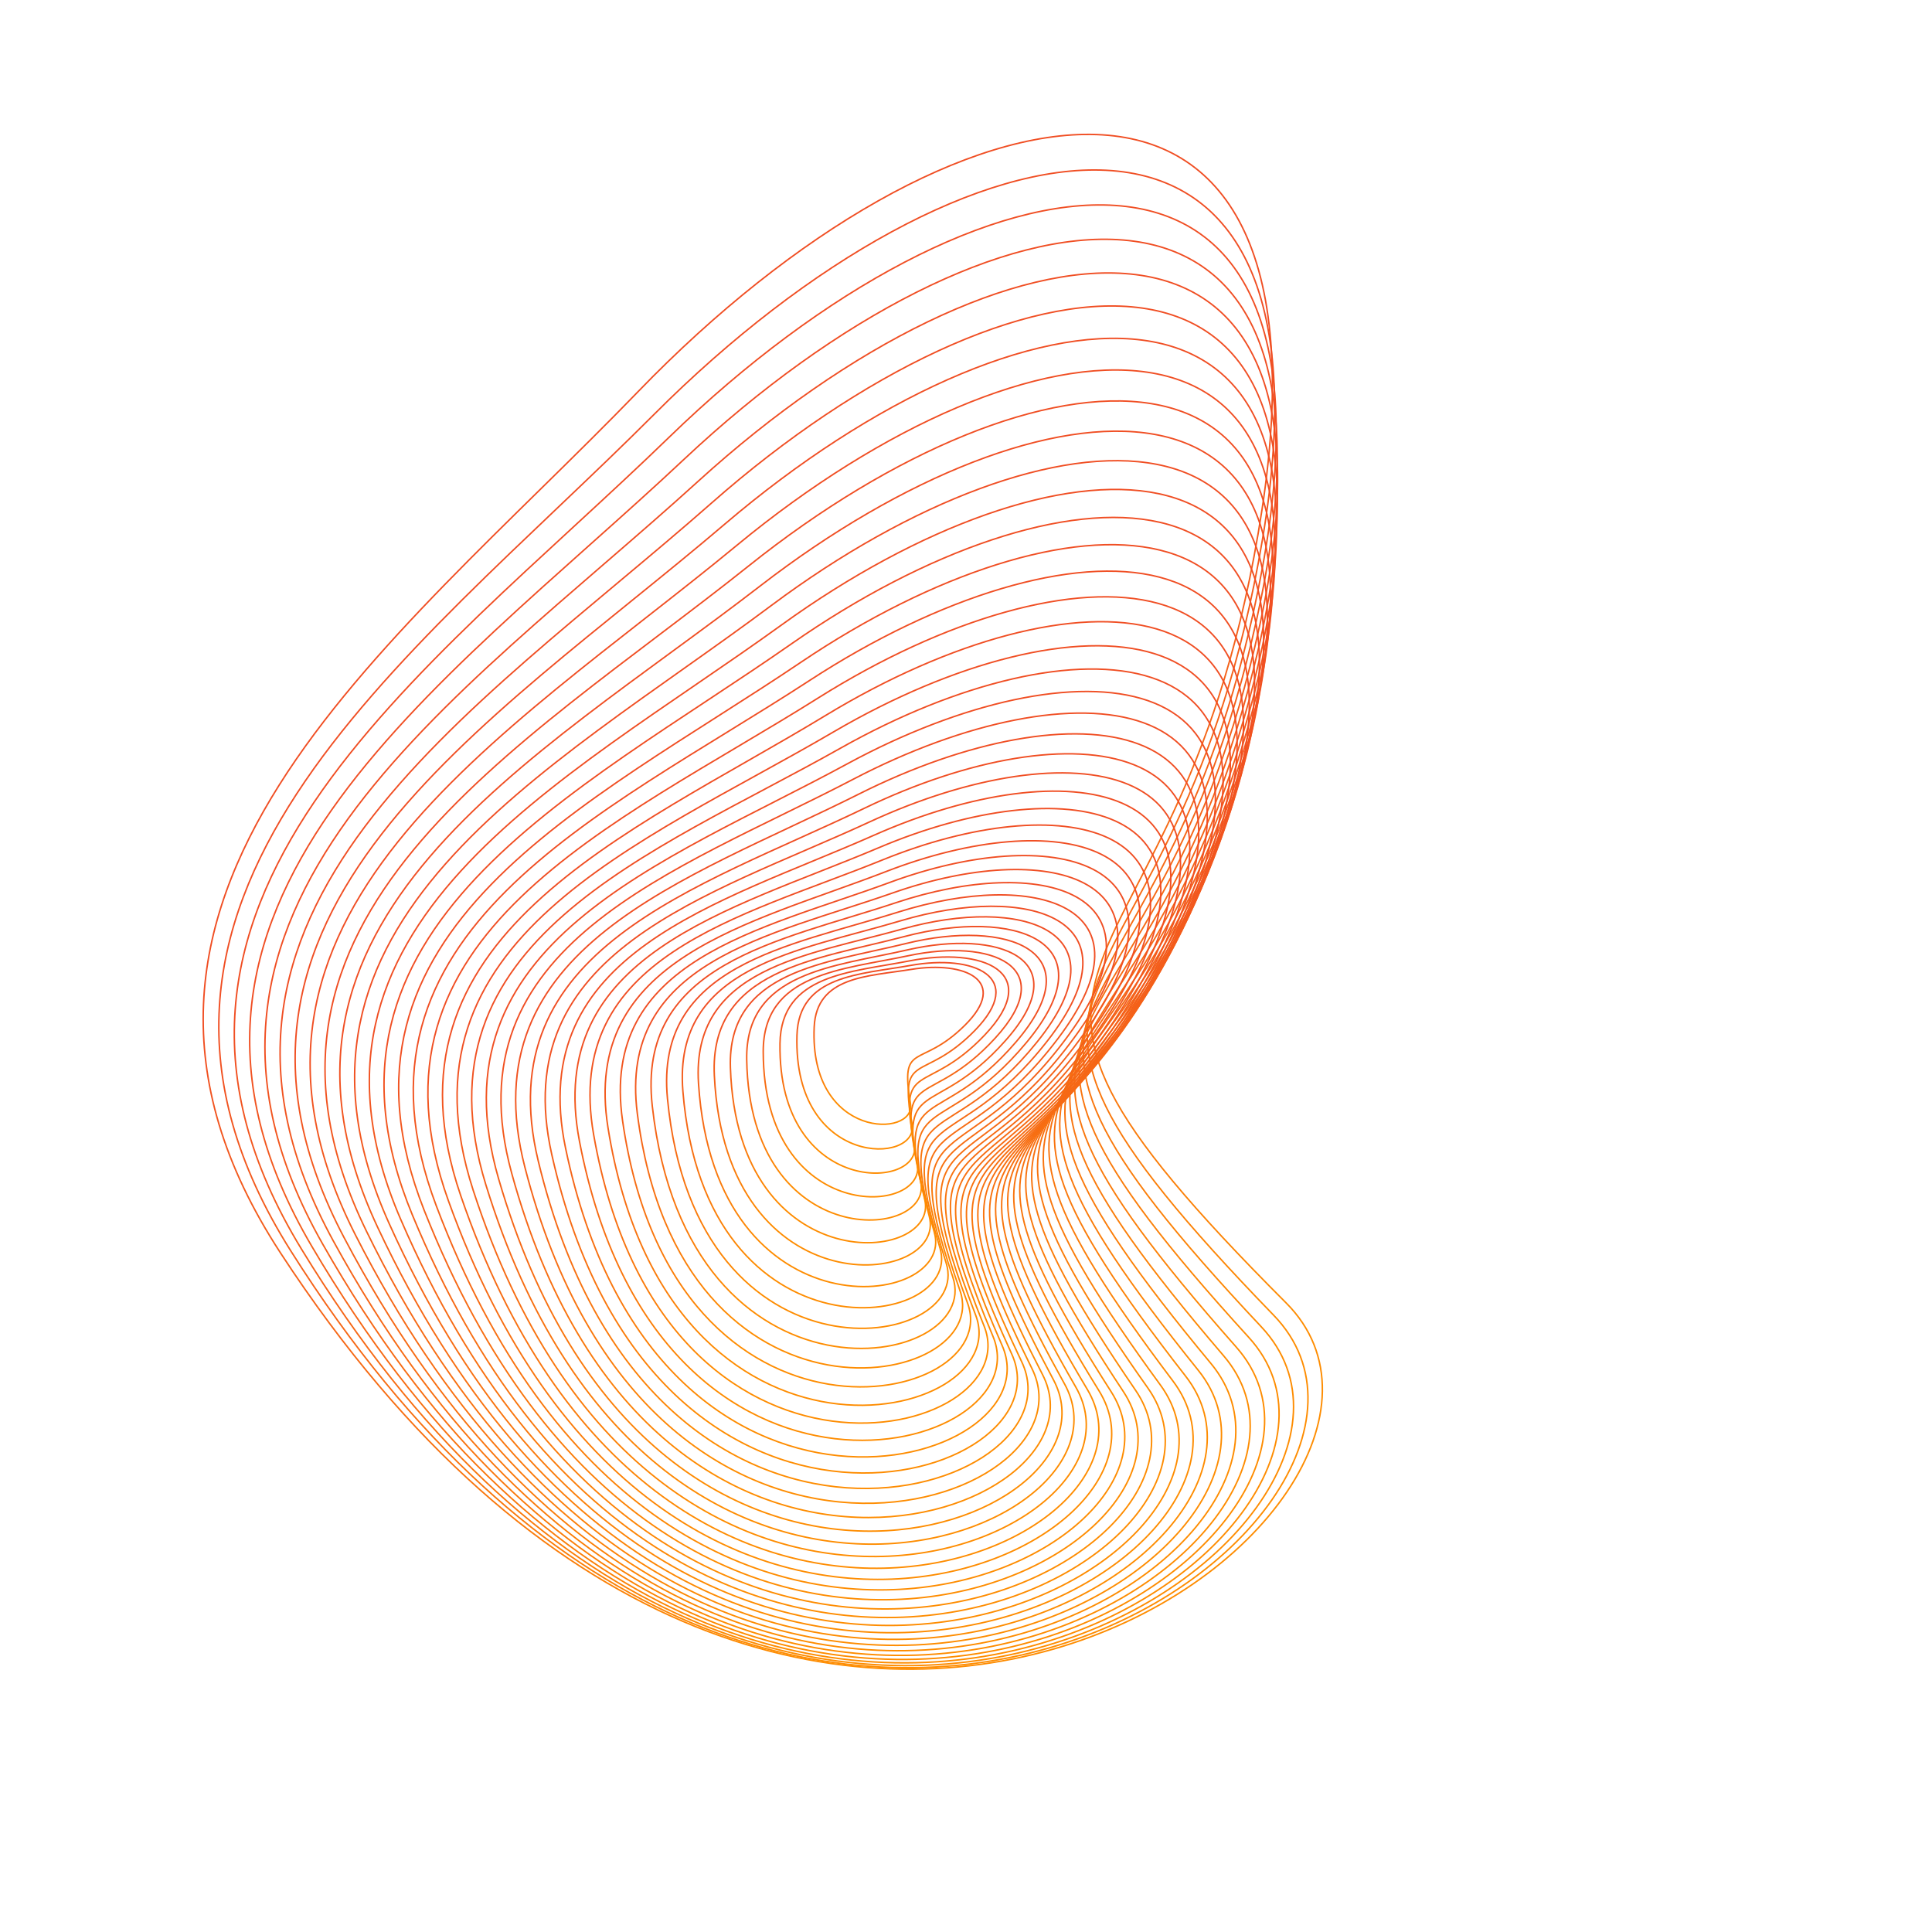 <?xml version="1.0" encoding="UTF-8"?> <svg xmlns="http://www.w3.org/2000/svg" width="1936" height="1936" viewBox="0 0 1936 1936" fill="none"><path d="M639.679 392.148C390.639 649.819 48.374 898.999 281.097 1255.54C795.846 2044.16 1492.86 1509.69 1288.66 1305.48C909.137 925.959 1184.98 1032.61 1264.63 510.595C1344.27 -11.422 950.978 70.059 639.679 392.148Z" stroke="url(#paint0_linear_79_44)" stroke-width="1.5"></path><path d="M655.571 415.116C407.984 663.175 69.334 901.497 291.493 1253.64C782.877 2032.53 1472.95 1520.77 1276.34 1318C910.934 941.124 1179.12 1049.64 1265.08 540.545C1351.04 31.45 965.054 105.042 655.571 415.116Z" stroke="url(#paint1_linear_79_44)" stroke-width="1.5"></path><path d="M670.871 437.783C424.978 676.348 90.199 903.994 301.986 1251.5C770.427 2020.13 1453.01 1530.72 1263.91 1329.56C912.443 955.684 1172.99 1065.85 1264.87 569.734C1356.76 73.619 978.237 139.577 670.871 437.783Z" stroke="url(#paint2_linear_79_44)" stroke-width="1.5"></path><path d="M685.583 460.132C441.621 689.325 110.967 906.485 312.577 1249.12C758.509 2006.97 1433.07 1539.53 1251.37 1340.17C913.677 969.629 1166.59 1081.23 1264.02 598.143C1361.45 115.058 990.535 173.642 685.583 460.132Z" stroke="url(#paint3_linear_79_44)" stroke-width="1.5"></path><path d="M699.718 482.158C457.922 702.106 131.641 908.976 323.275 1246.5C747.142 1993.07 1413.16 1547.21 1238.77 1349.82C914.651 982.964 1159.94 1095.78 1262.53 625.768C1365.12 155.752 1001.96 207.224 699.718 482.158Z" stroke="url(#paint4_linear_79_44)" stroke-width="1.5"></path><path d="M713.284 503.842C473.883 714.677 152.219 911.455 334.083 1243.66C736.34 1978.44 1393.3 1553.76 1226.11 1358.53C915.379 995.677 1153.07 1109.5 1260.44 652.59C1367.81 195.676 1012.54 240.298 713.284 503.842Z" stroke="url(#paint5_linear_79_44)" stroke-width="1.5"></path><path d="M726.29 525.176C489.512 727.036 172.701 913.927 345.006 1240.58C726.118 1963.1 1373.51 1559.19 1213.42 1366.29C915.876 1007.77 1146 1122.39 1257.76 678.602C1369.52 234.812 1022.26 272.851 726.29 525.176Z" stroke="url(#paint6_linear_79_44)" stroke-width="1.5"></path><path d="M738.745 546.146C504.814 739.172 193.091 916.385 356.051 1237.28C716.494 1947.06 1353.83 1563.49 1200.72 1373.1C916.158 1019.23 1138.74 1134.44 1254.51 703.79C1370.28 273.138 1031.16 304.862 738.745 546.146Z" stroke="url(#paint7_linear_79_44)" stroke-width="1.5"></path><path d="M750.66 566.743C519.796 751.083 213.387 918.832 367.221 1233.76C707.481 1930.35 1334.28 1566.69 1188.04 1378.96C916.239 1030.07 1131.32 1145.66 1250.71 728.147C1370.1 310.638 1039.24 336.317 750.66 566.743Z" stroke="url(#paint8_linear_79_44)" stroke-width="1.5"></path><path d="M762.039 586.952C534.458 762.757 233.585 921.261 378.519 1230.02C699.09 1912.96 1314.88 1568.77 1175.38 1383.89C916.13 1040.27 1123.74 1156.03 1246.38 751.658C1369.02 347.289 1046.51 367.195 762.039 586.952Z" stroke="url(#paint9_linear_79_44)" stroke-width="1.5"></path><path d="M772.899 606.765C548.814 774.19 253.695 923.673 389.955 1226.07C691.342 1894.93 1295.66 1569.76 1162.79 1387.87C915.853 1049.84 1116.04 1165.56 1241.54 774.317C1367.04 383.075 1053.01 397.482 772.899 606.765Z" stroke="url(#paint10_linear_79_44)" stroke-width="1.5"></path><path d="M783.248 626.172C562.866 785.379 273.713 926.066 401.531 1221.91C684.246 1876.27 1276.64 1569.65 1150.27 1390.93C915.419 1058.77 1108.24 1174.25 1236.22 796.116C1364.2 417.979 1058.73 427.163 783.248 626.172Z" stroke="url(#paint11_linear_79_44)" stroke-width="1.5"></path><path d="M793.097 645.156C576.622 796.309 293.639 928.434 413.252 1217.54C677.818 1856.99 1257.85 1568.45 1137.86 1393.05C914.844 1067.06 1100.35 1182.1 1230.43 817.039C1360.51 451.978 1063.69 456.216 793.097 645.156Z" stroke="url(#paint12_linear_79_44)" stroke-width="1.5"></path><path d="M802.453 663.713C590.087 806.98 313.474 930.778 425.121 1212.96C672.069 1837.11 1239.31 1566.18 1125.56 1394.25C914.142 1074.71 1092.39 1189.11 1224.19 837.084C1356 485.06 1067.91 484.629 802.453 663.713Z" stroke="url(#paint13_linear_79_44)" stroke-width="1.5"></path><path d="M811.328 681.831C603.266 817.386 333.218 933.098 437.143 1208.19C667.011 1816.65 1221.05 1562.83 1113.4 1394.53C913.327 1081.72 1084.38 1195.28 1217.53 856.242C1350.68 517.207 1071.41 512.387 811.328 681.831Z" stroke="url(#paint14_linear_79_44)" stroke-width="1.5"></path><path d="M819.736 699.5C616.168 827.52 352.873 935.388 449.324 1203.22C662.659 1795.63 1203.1 1558.43 1101.41 1393.89C912.416 1088.09 1076.34 1200.61 1210.46 874.505C1344.59 548.404 1074.2 539.475 819.736 699.5Z" stroke="url(#paint15_linear_79_44)" stroke-width="1.5"></path><path d="M827.684 716.71C628.798 837.377 372.438 937.649 461.665 1198.06C659.021 1774.06 1185.47 1552.98 1089.6 1392.35C911.423 1093.82 1068.29 1205.1 1203.01 891.865C1337.74 578.633 1076.29 565.877 827.684 716.71Z" stroke="url(#paint16_linear_79_44)" stroke-width="1.5"></path><path d="M835.186 733.453C641.165 846.951 391.917 939.878 474.173 1192.72C656.113 1751.97 1168.18 1546.49 1077.99 1389.91C910.364 1098.9 1060.25 1208.75 1195.2 908.317C1330.15 607.882 1077.71 591.581 835.186 733.453Z" stroke="url(#paint17_linear_79_44)" stroke-width="1.5"></path><path d="M842.253 749.715C653.274 856.233 411.308 942.071 486.851 1187.19C653.943 1729.36 1151.27 1538.96 1066.61 1386.57C909.253 1103.34 1052.24 1211.57 1187.05 923.852C1321.86 636.131 1078.48 616.568 842.253 749.715Z" stroke="url(#paint18_linear_79_44)" stroke-width="1.5"></path><path d="M848.895 765.493C665.133 865.223 430.612 944.229 499.703 1181.49C652.522 1706.26 1134.76 1530.42 1055.47 1382.34C908.104 1107.13 1044.28 1213.56 1178.58 938.467C1312.89 663.372 1078.6 640.829 848.895 765.493Z" stroke="url(#paint19_linear_79_44)" stroke-width="1.5"></path><path d="M855.131 780.776C676.753 873.915 449.836 946.35 512.738 1175.61C651.866 1682.7 1118.67 1520.88 1044.6 1377.24C906.939 1110.29 1036.39 1214.73 1169.83 952.158C1303.26 689.59 1078.1 664.352 855.131 780.776Z" stroke="url(#paint20_linear_79_44)" stroke-width="1.5"></path><path d="M860.962 795.555C688.132 882.303 468.971 948.431 525.948 1169.56C651.975 1658.67 1103.02 1510.34 1034.02 1371.27C905.762 1112.8 1028.58 1215.06 1160.79 964.917C1292.99 714.771 1077 687.12 860.962 795.555Z" stroke="url(#paint21_linear_79_44)" stroke-width="1.5"></path><path d="M866.409 809.821C699.287 890.38 488.026 950.468 539.348 1163.35C652.867 1634.22 1087.84 1498.81 1023.74 1364.43C904.596 1114.67 1020.89 1214.58 1151.5 976.74C1282.11 738.9 1075.31 709.122 866.409 809.821Z" stroke="url(#paint22_linear_79_44)" stroke-width="1.5"></path><path d="M871.48 823.568C710.219 898.145 506.997 952.462 552.936 1156.98C654.546 1609.34 1073.14 1486.32 1013.78 1356.74C903.452 1115.91 1013.31 1213.28 1141.98 987.625C1270.65 761.969 1073.06 730.347 871.48 823.568Z" stroke="url(#paint23_linear_79_44)" stroke-width="1.5"></path><path d="M876.189 836.786C720.939 905.59 525.888 954.41 566.717 1150.45C657.024 1584.07 1058.96 1472.87 1004.17 1348.21C902.347 1116.51 1005.88 1211.17 1132.26 997.567C1258.63 783.964 1070.25 750.781 876.189 836.786Z" stroke="url(#paint24_linear_79_44)" stroke-width="1.5"></path><path d="M880.549 849.471C731.452 912.714 544.699 956.312 580.693 1143.78C660.306 1558.42 1045.3 1458.48 994.924 1338.84C901.294 1116.47 998.613 1208.25 1122.35 1006.56C1246.08 804.877 1066.92 770.416 880.549 849.471Z" stroke="url(#paint25_linear_79_44)" stroke-width="1.5"></path><path d="M884.571 861.613C741.768 919.511 563.431 958.165 594.869 1136.96C664.403 1532.42 1032.2 1443.17 986.061 1328.64C900.309 1115.8 991.527 1204.53 1112.27 1014.61C1233.02 824.695 1063.08 789.24 884.571 861.613Z" stroke="url(#paint26_linear_79_44)" stroke-width="1.5"></path><path d="M888.271 873.206C751.895 925.977 582.087 959.966 609.247 1130C669.322 1506.08 1019.67 1426.94 977.6 1317.64C899.407 1114.5 984.641 1200.02 1102.06 1021.71C1219.48 843.409 1058.74 807.242 888.271 873.206Z" stroke="url(#paint27_linear_79_44)" stroke-width="1.5"></path><path d="M891.662 884.244C761.841 932.11 600.667 961.715 623.833 1122.9C675.071 1479.42 1007.74 1409.81 969.56 1305.83C898.604 1112.58 977.975 1194.71 1091.73 1027.86C1205.48 861.01 1053.94 824.413 891.662 884.244Z" stroke="url(#paint28_linear_79_44)" stroke-width="1.5"></path><path d="M894.754 894.722C771.612 937.905 619.172 963.412 638.626 1115.68C681.654 1452.46 996.421 1391.8 961.96 1293.23C897.911 1110.04 971.545 1188.63 1081.3 1033.06C1191.06 877.492 1048.68 840.744 894.754 894.722Z" stroke="url(#paint29_linear_79_44)" stroke-width="1.5"></path><path d="M897.566 904.632C781.219 943.358 637.606 965.051 653.633 1108.32C689.081 1425.22 985.741 1372.93 954.818 1279.85C897.346 1106.87 965.372 1181.77 1070.8 1037.3C1176.23 892.843 1043 856.224 897.566 904.632Z" stroke="url(#paint30_linear_79_44)" stroke-width="1.5"></path><path d="M900.103 913.968C790.665 948.466 655.964 966.633 668.85 1100.85C697.352 1397.73 975.712 1353.21 948.148 1265.71C896.919 1103.09 959.469 1174.14 1060.25 1040.6C1161.03 907.056 1036.9 870.845 900.103 913.968Z" stroke="url(#paint31_linear_79_44)" stroke-width="1.5"></path><path d="M902.386 922.725C799.964 953.226 674.254 968.155 684.287 1093.27C706.478 1370 966.361 1332.65 941.974 1250.81C896.649 1098.7 953.859 1165.74 1049.67 1042.93C1145.48 920.125 1030.41 884.598 902.386 922.725Z" stroke="url(#paint32_linear_79_44)" stroke-width="1.5"></path><path d="M904.427 930.898C809.121 957.634 692.474 969.616 699.943 1085.57C716.462 1342.06 957.704 1311.28 936.31 1235.17C896.548 1093.71 948.557 1156.6 1039.09 1044.32C1129.62 932.044 1023.56 897.477 904.427 930.898Z" stroke="url(#paint33_linear_79_44)" stroke-width="1.5"></path><path d="M906.239 938.485C818.146 961.692 710.627 971.018 715.821 1077.78C727.309 1313.92 949.759 1289.11 931.173 1218.8C896.631 1088.11 943.582 1146.71 1028.52 1044.76C1113.45 942.809 1016.36 909.476 906.239 938.485Z" stroke="url(#paint34_linear_79_44)" stroke-width="1.5"></path><path d="M907.836 945.475C827.046 965.389 728.713 972.353 731.923 1069.88C739.022 1285.6 942.545 1266.16 926.581 1201.71C896.911 1081.92 938.95 1136.09 1017.99 1044.25C1097.03 952.41 1008.82 920.583 907.836 945.475Z" stroke="url(#paint35_linear_79_44)" stroke-width="1.5"></path><path d="M909.232 951.871C835.83 968.73 746.735 973.624 748.251 1061.89C751.605 1257.13 936.08 1242.45 922.549 1183.92C897.402 1075.14 934.678 1124.74 1007.52 1042.79C1080.36 960.846 1000.99 930.796 909.232 951.871Z" stroke="url(#paint36_linear_79_44)" stroke-width="1.5"></path><path d="M910.442 957.666C844.506 971.711 764.693 974.83 764.808 1053.82C765.062 1228.52 930.382 1218 919.095 1165.45C898.118 1067.78 930.784 1112.68 997.134 1040.4C1063.48 968.114 992.862 940.109 910.442 957.666Z" stroke="url(#paint37_linear_79_44)" stroke-width="1.5"></path><path d="M911.483 962.855C853.086 974.328 782.593 975.967 781.598 1045.66C779.398 1199.8 925.471 1192.83 916.238 1146.3C899.076 1059.83 927.287 1099.9 986.857 1037.06C1046.43 974.207 984.478 948.514 911.483 962.855Z" stroke="url(#paint38_linear_79_44)" stroke-width="1.5"></path><path d="M912.363 967.435C861.575 976.579 800.431 977.034 798.619 1037.42C794.612 1170.99 921.359 1166.95 913.987 1126.5C900.285 1051.32 924.2 1086.43 976.706 1032.78C1029.21 979.124 975.849 956.006 912.363 967.435Z" stroke="url(#paint39_linear_79_44)" stroke-width="1.5"></path><path d="M913.1 971.407C869.98 978.465 818.21 978.031 815.873 1029.12C810.705 1142.11 918.064 1140.38 912.36 1106.05C901.76 1042.24 921.539 1072.28 966.704 1027.57C1011.87 982.863 966.999 962.584 913.1 971.407Z" stroke="url(#paint40_linear_79_44)" stroke-width="1.5"></path><defs><linearGradient id="paint0_linear_79_44" x1="1122.21" y1="419.026" x2="1586.24" y2="1126.93" gradientUnits="userSpaceOnUse"><stop stop-color="#F04E23"></stop><stop offset="1" stop-color="#FE8C00"></stop></linearGradient><linearGradient id="paint1_linear_79_44" x1="1127.18" y1="448.831" x2="1569.79" y2="1148.29" gradientUnits="userSpaceOnUse"><stop stop-color="#F04E23"></stop><stop offset="1" stop-color="#FE8C00"></stop></linearGradient><linearGradient id="paint2_linear_79_44" x1="1131.46" y1="477.994" x2="1553.03" y2="1168.5" gradientUnits="userSpaceOnUse"><stop stop-color="#F04E23"></stop><stop offset="1" stop-color="#FE8C00"></stop></linearGradient><linearGradient id="paint3_linear_79_44" x1="1135.05" y1="506.496" x2="1536.01" y2="1187.56" gradientUnits="userSpaceOnUse"><stop stop-color="#F04E23"></stop><stop offset="1" stop-color="#FE8C00"></stop></linearGradient><linearGradient id="paint4_linear_79_44" x1="1137.99" y1="534.331" x2="1518.74" y2="1205.46" gradientUnits="userSpaceOnUse"><stop stop-color="#F04E23"></stop><stop offset="1" stop-color="#FE8C00"></stop></linearGradient><linearGradient id="paint5_linear_79_44" x1="1140.28" y1="561.479" x2="1501.25" y2="1222.21" gradientUnits="userSpaceOnUse"><stop stop-color="#F04E23"></stop><stop offset="1" stop-color="#FE8C00"></stop></linearGradient><linearGradient id="paint6_linear_79_44" x1="1141.94" y1="587.931" x2="1483.57" y2="1237.8" gradientUnits="userSpaceOnUse"><stop stop-color="#F04E23"></stop><stop offset="1" stop-color="#FE8C00"></stop></linearGradient><linearGradient id="paint7_linear_79_44" x1="1142.99" y1="613.672" x2="1465.73" y2="1252.24" gradientUnits="userSpaceOnUse"><stop stop-color="#F04E23"></stop><stop offset="1" stop-color="#FE8C00"></stop></linearGradient><linearGradient id="paint8_linear_79_44" x1="1143.45" y1="638.695" x2="1447.75" y2="1265.52" gradientUnits="userSpaceOnUse"><stop stop-color="#F04E23"></stop><stop offset="1" stop-color="#FE8C00"></stop></linearGradient><linearGradient id="paint9_linear_79_44" x1="1143.33" y1="662.983" x2="1429.65" y2="1277.64" gradientUnits="userSpaceOnUse"><stop stop-color="#F04E23"></stop><stop offset="1" stop-color="#FE8C00"></stop></linearGradient><linearGradient id="paint10_linear_79_44" x1="1142.66" y1="686.528" x2="1411.48" y2="1288.61" gradientUnits="userSpaceOnUse"><stop stop-color="#F04E23"></stop><stop offset="1" stop-color="#FE8C00"></stop></linearGradient><linearGradient id="paint11_linear_79_44" x1="1141.44" y1="709.321" x2="1393.25" y2="1298.43" gradientUnits="userSpaceOnUse"><stop stop-color="#F04E23"></stop><stop offset="1" stop-color="#FE8C00"></stop></linearGradient><linearGradient id="paint12_linear_79_44" x1="1139.71" y1="731.345" x2="1374.99" y2="1307.1" gradientUnits="userSpaceOnUse"><stop stop-color="#F04E23"></stop><stop offset="1" stop-color="#FE8C00"></stop></linearGradient><linearGradient id="paint13_linear_79_44" x1="1137.47" y1="752.595" x2="1356.73" y2="1314.63" gradientUnits="userSpaceOnUse"><stop stop-color="#F04E23"></stop><stop offset="1" stop-color="#FE8C00"></stop></linearGradient><linearGradient id="paint14_linear_79_44" x1="1134.75" y1="773.062" x2="1338.49" y2="1321.01" gradientUnits="userSpaceOnUse"><stop stop-color="#F04E23"></stop><stop offset="1" stop-color="#FE8C00"></stop></linearGradient><linearGradient id="paint15_linear_79_44" x1="1131.56" y1="792.735" x2="1320.3" y2="1326.25" gradientUnits="userSpaceOnUse"><stop stop-color="#F04E23"></stop><stop offset="1" stop-color="#FE8C00"></stop></linearGradient><linearGradient id="paint16_linear_79_44" x1="1127.93" y1="811.607" x2="1302.18" y2="1330.36" gradientUnits="userSpaceOnUse"><stop stop-color="#F04E23"></stop><stop offset="1" stop-color="#FE8C00"></stop></linearGradient><linearGradient id="paint17_linear_79_44" x1="1123.87" y1="829.668" x2="1284.16" y2="1333.35" gradientUnits="userSpaceOnUse"><stop stop-color="#F04E23"></stop><stop offset="1" stop-color="#FE8C00"></stop></linearGradient><linearGradient id="paint18_linear_79_44" x1="1119.41" y1="846.908" x2="1266.27" y2="1335.2" gradientUnits="userSpaceOnUse"><stop stop-color="#F04E23"></stop><stop offset="1" stop-color="#FE8C00"></stop></linearGradient><linearGradient id="paint19_linear_79_44" x1="1114.55" y1="863.324" x2="1248.53" y2="1335.95" gradientUnits="userSpaceOnUse"><stop stop-color="#F04E23"></stop><stop offset="1" stop-color="#FE8C00"></stop></linearGradient><linearGradient id="paint20_linear_79_44" x1="1109.33" y1="878.908" x2="1230.96" y2="1335.58" gradientUnits="userSpaceOnUse"><stop stop-color="#F04E23"></stop><stop offset="1" stop-color="#FE8C00"></stop></linearGradient><linearGradient id="paint21_linear_79_44" x1="1103.76" y1="893.653" x2="1213.6" y2="1334.12" gradientUnits="userSpaceOnUse"><stop stop-color="#F04E23"></stop><stop offset="1" stop-color="#FE8C00"></stop></linearGradient><linearGradient id="paint22_linear_79_44" x1="1097.87" y1="907.549" x2="1196.46" y2="1331.56" gradientUnits="userSpaceOnUse"><stop stop-color="#F04E23"></stop><stop offset="1" stop-color="#FE8C00"></stop></linearGradient><linearGradient id="paint23_linear_79_44" x1="1091.67" y1="920.595" x2="1179.57" y2="1327.91" gradientUnits="userSpaceOnUse"><stop stop-color="#F04E23"></stop><stop offset="1" stop-color="#FE8C00"></stop></linearGradient><linearGradient id="paint24_linear_79_44" x1="1085.18" y1="932.783" x2="1162.96" y2="1323.19" gradientUnits="userSpaceOnUse"><stop stop-color="#F04E23"></stop><stop offset="1" stop-color="#FE8C00"></stop></linearGradient><linearGradient id="paint25_linear_79_44" x1="1078.42" y1="944.109" x2="1146.65" y2="1317.4" gradientUnits="userSpaceOnUse"><stop stop-color="#F04E23"></stop><stop offset="1" stop-color="#FE8C00"></stop></linearGradient><linearGradient id="paint26_linear_79_44" x1="1071.41" y1="954.569" x2="1130.65" y2="1310.55" gradientUnits="userSpaceOnUse"><stop stop-color="#F04E23"></stop><stop offset="1" stop-color="#FE8C00"></stop></linearGradient><linearGradient id="paint27_linear_79_44" x1="1064.18" y1="964.158" x2="1115.01" y2="1302.65" gradientUnits="userSpaceOnUse"><stop stop-color="#F04E23"></stop><stop offset="1" stop-color="#FE8C00"></stop></linearGradient><linearGradient id="paint28_linear_79_44" x1="1056.75" y1="972.873" x2="1099.73" y2="1293.72" gradientUnits="userSpaceOnUse"><stop stop-color="#F04E23"></stop><stop offset="1" stop-color="#FE8C00"></stop></linearGradient><linearGradient id="paint29_linear_79_44" x1="1049.13" y1="980.712" x2="1084.85" y2="1283.76" gradientUnits="userSpaceOnUse"><stop stop-color="#F04E23"></stop><stop offset="1" stop-color="#FE8C00"></stop></linearGradient><linearGradient id="paint30_linear_79_44" x1="1041.35" y1="987.669" x2="1070.38" y2="1272.78" gradientUnits="userSpaceOnUse"><stop stop-color="#F04E23"></stop><stop offset="1" stop-color="#FE8C00"></stop></linearGradient><linearGradient id="paint31_linear_79_44" x1="1033.42" y1="993.744" x2="1056.35" y2="1260.81" gradientUnits="userSpaceOnUse"><stop stop-color="#F04E23"></stop><stop offset="1" stop-color="#FE8C00"></stop></linearGradient><linearGradient id="paint32_linear_79_44" x1="1025.37" y1="998.934" x2="1042.78" y2="1247.84" gradientUnits="userSpaceOnUse"><stop stop-color="#F04E23"></stop><stop offset="1" stop-color="#FE8C00"></stop></linearGradient><linearGradient id="paint33_linear_79_44" x1="1017.22" y1="1003.24" x2="1029.69" y2="1233.89" gradientUnits="userSpaceOnUse"><stop stop-color="#F04E23"></stop><stop offset="1" stop-color="#FE8C00"></stop></linearGradient><linearGradient id="paint34_linear_79_44" x1="1008.99" y1="1006.66" x2="1017.11" y2="1218.98" gradientUnits="userSpaceOnUse"><stop stop-color="#F04E23"></stop><stop offset="1" stop-color="#FE8C00"></stop></linearGradient><linearGradient id="paint35_linear_79_44" x1="1000.7" y1="1009.19" x2="1005.05" y2="1203.12" gradientUnits="userSpaceOnUse"><stop stop-color="#F04E23"></stop><stop offset="1" stop-color="#FE8C00"></stop></linearGradient><linearGradient id="paint36_linear_79_44" x1="992.374" y1="1010.83" x2="993.534" y2="1186.32" gradientUnits="userSpaceOnUse"><stop stop-color="#F04E23"></stop><stop offset="1" stop-color="#FE8C00"></stop></linearGradient><linearGradient id="paint37_linear_79_44" x1="984.028" y1="1011.58" x2="982.586" y2="1168.59" gradientUnits="userSpaceOnUse"><stop stop-color="#F04E23"></stop><stop offset="1" stop-color="#FE8C00"></stop></linearGradient><linearGradient id="paint38_linear_79_44" x1="975.688" y1="1011.45" x2="972.229" y2="1149.96" gradientUnits="userSpaceOnUse"><stop stop-color="#F04E23"></stop><stop offset="1" stop-color="#FE8C00"></stop></linearGradient><linearGradient id="paint39_linear_79_44" x1="967.37" y1="1010.44" x2="962.476" y2="1130.44" gradientUnits="userSpaceOnUse"><stop stop-color="#F04E23"></stop><stop offset="1" stop-color="#FE8C00"></stop></linearGradient><linearGradient id="paint40_linear_79_44" x1="959.097" y1="1008.54" x2="953.35" y2="1110.03" gradientUnits="userSpaceOnUse"><stop stop-color="#F04E23"></stop><stop offset="1" stop-color="#FE8C00"></stop></linearGradient></defs></svg> 